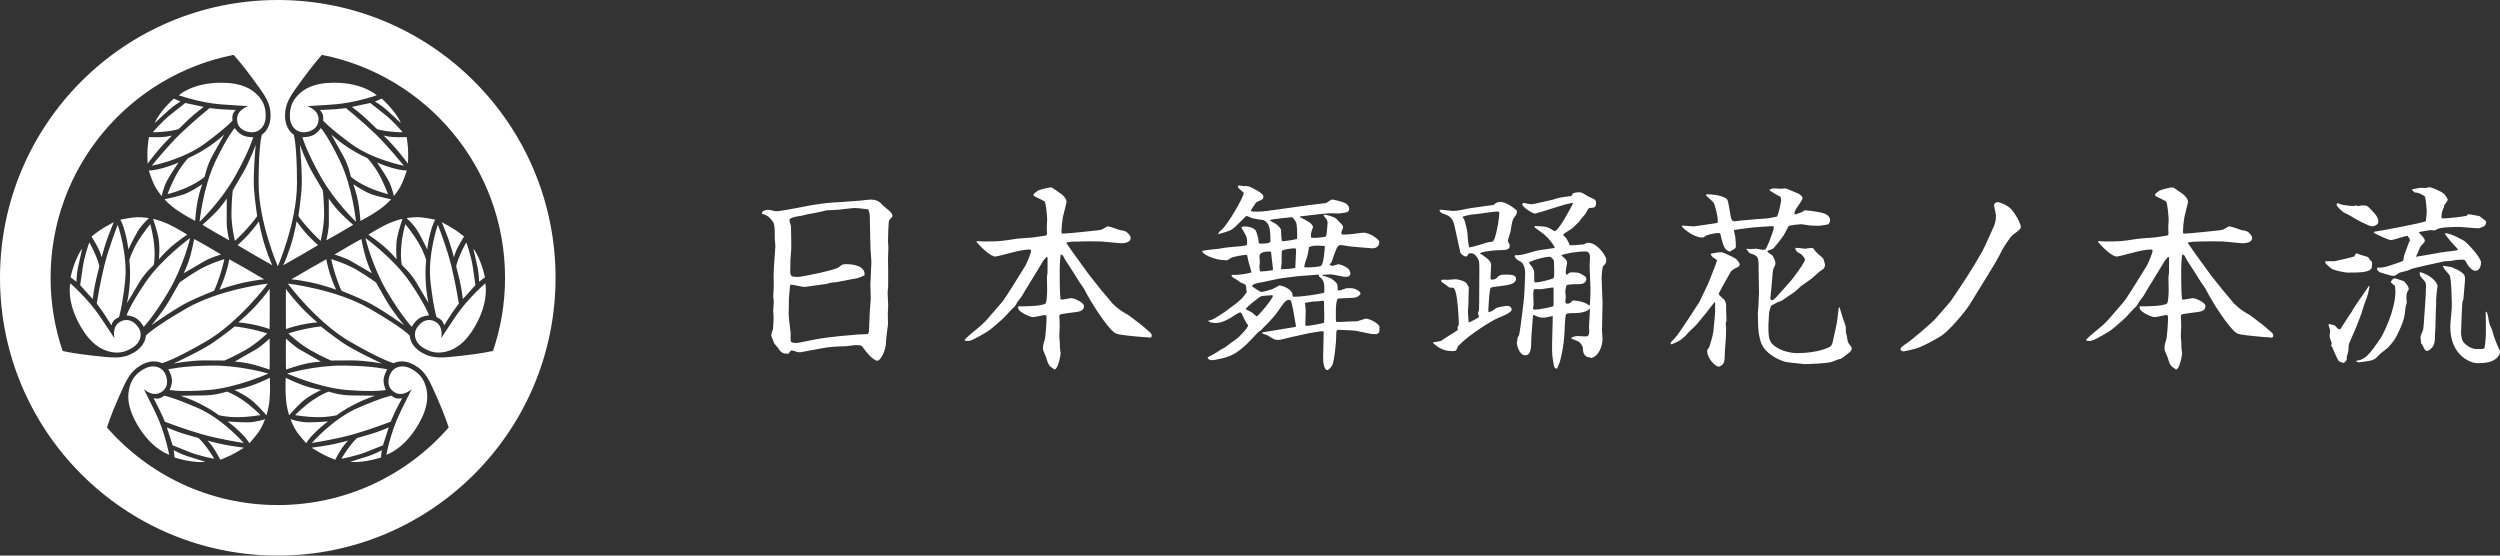 <?xml version="1.0" encoding="utf-8"?>
<!-- Generator: Adobe Illustrator 16.0.0, SVG Export Plug-In . SVG Version: 6.00 Build 0)  -->
<!DOCTYPE svg PUBLIC "-//W3C//DTD SVG 1.1//EN" "http://www.w3.org/Graphics/SVG/1.1/DTD/svg11.dtd">
<svg version="1.1" id="レイヤー_1" xmlns="http://www.w3.org/2000/svg" xmlns:xlink="http://www.w3.org/1999/xlink" x="0px"
	 y="0px" width="300px" height="66.671px" viewBox="0 0 300 66.671" enable-background="new 0 0 300 66.671" xml:space="preserve">
<rect x="0" y="0" width="300" height="66.671" fill="#333333" stroke="none"/>
<path fill="#FFFFFF" d="M33.335,0C14.922,0,0,14.925,0,33.335c0,18.411,14.922,33.336,33.335,33.336
	c18.408,0,33.331-14.925,33.331-33.336C66.666,14.925,51.744,0,33.335,0 M55.398,42.688c-2.281,0.243-3.403,0.423-4.762-0.362
	c-1.491-0.864-1.47-2.059-1.47-2.059s-0.815-0.923-4.856-3.252c-4.04-2.333-9.776-2.985-9.776-2.985s3.434,4.639,7.474,6.973
	c4.038,2.333,5.242,2.577,5.242,2.577s1.028-0.616,2.519,0.248c1.362,0.785,1.767,1.847,2.701,3.941
	c0.929,2.09,1.372,3.532,1.372,3.532c-5,5.705-12.327,9.306-20.504,9.306c-8.18,0-15.506-3.601-20.503-9.306
	c0,0,0.438-1.442,1.371-3.532c0.932-2.095,1.338-3.156,2.698-3.941c1.488-0.864,2.516-0.248,2.516-0.248s1.207-0.244,5.245-2.577
	c4.043-2.334,7.477-6.973,7.477-6.973s-5.736,0.652-9.782,2.985c-4.036,2.334-4.852,3.252-4.852,3.252s0.016,1.194-1.472,2.059
	c-1.36,0.785-2.484,0.605-4.763,0.367c-2.277-0.239-3.758-0.574-3.758-0.574c-0.938-2.756-1.446-5.71-1.446-8.783
	c0-13.247,9.446-24.29,21.971-26.753c0,0,1.023,1.117,2.366,2.968c1.348,1.855,2.062,2.738,2.062,4.309
	c0,1.718-1.044,2.302-1.044,2.302s-0.391,1.167-0.391,5.834s2.305,9.958,2.305,9.958s2.3-5.291,2.3-9.958s-0.388-5.834-0.388-5.834
	s-1.046-0.584-1.046-2.302c0-1.57,0.719-2.453,2.065-4.309c1.345-1.851,2.356-2.968,2.356-2.968
	c12.531,2.463,21.981,13.506,21.981,26.753c0,3.073-0.509,6.022-1.447,8.778C59.157,42.113,57.675,42.449,55.398,42.688
	 M27.175,12.572c1.151,0.074,2.63,0.166,2.63,0.166s-1.36,0.404-1.36,1.552c0,1.153,1,1.585,1.823,1.585
	c0.823,0,1.616-0.685,1.616-1.957c0-0.955-0.223-1.718-0.971-2.498c-0.713-0.74-1.884-1.493-4.354-1.493
	c-3.514,0-5.099,1.511-5.099,1.511s1.015,0.358,2.35,0.657C25.139,12.394,26.021,12.499,27.175,12.572 M30.389,16.463
	c0,0-0.597,0.042-1.197-0.197c-0.598-0.239-1.023-0.9-1.023-0.9s-0.847,0.919-2.326,4.011c-1.479,3.096-1.898,7.239-1.898,7.239
	s2.526-2.38,4.246-5.43C29.909,18.135,30.389,16.463,30.389,16.463 M28.288,13.192c0,0-0.934-0.022-1.698-0.073
	c-0.799-0.051-1.435-0.151-1.435-0.151s-1.9,1.534-3.516,3.087c-1.614,1.557-3.421,3.831-3.421,3.831s3.737-0.717,6.369-2.665
	c2.631-1.942,3.313-2.756,3.313-2.756s-0.054-0.271,0.005-0.615C27.969,13.505,28.288,13.192,28.288,13.192 M19.814,15.788
	c1.078-0.105,1.618-0.299,1.618-0.299s0.55-0.537,1.223-1.181c0.675-0.643,1.78-1.479,1.78-1.479s-1.136-0.258-1.973-0.423
	c-0.075-0.014-0.15-0.027-0.223-0.051c0,0-0.704,0.556-1.736,1.369c-1.03,0.804-2.155,2.136-2.155,2.136
	S18.739,15.894,19.814,15.788 M21.666,12.182c-0.469-0.174-0.802-0.354-0.802-0.354c-0.419,0.372-1.077,1.038-1.624,1.782
	c-0.548,0.749-0.665,1.148-0.665,1.148s0.995-0.937,1.661-1.534C20.898,12.623,21.666,12.182,21.666,12.182 M19.226,17.749
	c0.739-0.84,1.409-1.488,1.409-1.488s-0.572,0.161-1.209,0.188c-0.815,0.042-1.554,0-1.554,0s-0.109,0.62-0.161,1.337
	c-0.047,0.68,0,1.847,0,1.847S18.625,18.434,19.226,17.749 M17.853,20.455c0,0,0.179,0.611,0.539,1.47
	c0.357,0.859,1.017,1.604,1.017,1.604s0.2-1.094,0.72-2.003c0.517-0.905,1.293-2.025,1.293-2.025s-0.666,0.321-1.844,0.661
	C18.4,20.496,17.853,20.455,17.853,20.455 M21.272,20.776c-0.68,1.176-1.167,2.522-1.167,2.522s1.445-0.35,2.749-1.007
	c1.308-0.656,1.715-1.098,1.715-1.098s0.242-1.327,0.967-2.591c0.729-1.263,1.375-2.462,1.375-2.462s-0.778,0.758-2.112,1.626
	c-1.335,0.863-2.192,1.186-2.192,1.186S21.95,19.601,21.272,20.776 M23.705,24.157c0.197-1.057,0.566-2.053,0.566-2.053
	s-1.355,0.955-2.379,1.276c-1.028,0.312-2.154,0.528-2.154,0.528s0.499,0.615,1.526,1.323c1.025,0.707,2.152,1.277,2.152,1.277
	S23.504,25.214,23.705,24.157 M27.204,26.688c0.009-0.887,0.009-2.871,0.009-2.871s-0.517,0.854-1.457,1.796
	c-0.936,0.938-1.464,1.355-1.464,1.355s0.467,0.316,1.563,0.937c1.099,0.62,1.656,0.938,1.656,0.938S27.195,27.579,27.204,26.688
	 M31.073,26.56c0,0-0.588,0.846-1.277,1.594c-0.687,0.749-1.296,1.259-1.296,1.259s1.277,0.754,2.053,1.208
	c0.779,0.446,2.125,1.208,2.125,1.208s-0.311-0.592-0.828-2.149C31.332,28.126,31.073,26.56,31.073,26.56 M29.686,27.387
	c0.815-0.914,1.178-1.456,1.178-1.456s-0.24-1.493-0.379-3.192c-0.141-1.695,0.2-5.379,0.2-5.379s-0.653,1.869-1.517,3.366
	c-0.898,1.558-1.237,2.118-1.237,2.118s-0.139,1.135-0.158,2.71c-0.024,1.571,0.416,3.349,0.416,3.349S28.867,28.301,29.686,27.387
	 M38.225,14.29c0-1.147-1.362-1.552-1.362-1.552s1.479-0.092,2.632-0.166c1.152-0.073,2.034-0.179,3.362-0.478
	c1.333-0.299,2.348-0.657,2.348-0.657s-1.585-1.511-5.097-1.511c-2.469,0-3.64,0.753-4.354,1.493c-0.748,0.78-0.97,1.543-0.97,2.498
	c0,1.272,0.792,1.957,1.616,1.957C37.22,15.875,38.225,15.443,38.225,14.29 M42.725,26.615c0,0-0.419-4.144-1.901-7.239
	c-1.477-3.092-2.324-4.011-2.324-4.011s-0.425,0.661-1.022,0.9c-0.601,0.239-1.198,0.197-1.198,0.197s0.478,1.672,2.197,4.723
	C40.198,24.235,42.725,26.615,42.725,26.615 M45.029,16.055c-1.616-1.553-3.517-3.087-3.517-3.087s-0.635,0.101-1.434,0.151
	c-0.765,0.051-1.699,0.073-1.699,0.073s0.323,0.312,0.384,0.657c0.059,0.345,0.004,0.615,0.004,0.615s0.682,0.813,3.314,2.756
	c2.628,1.948,6.371,2.665,6.371,2.665S46.643,17.611,45.029,16.055 M46.163,13.726c-1.03-0.813-1.733-1.369-1.733-1.369
	c-0.076,0.023-0.149,0.037-0.224,0.051c-0.837,0.165-1.973,0.423-1.973,0.423s1.105,0.836,1.778,1.479
	c0.673,0.644,1.228,1.181,1.228,1.181s0.536,0.193,1.613,0.299s1.465,0.073,1.465,0.073S47.195,14.529,46.163,13.726 M46.433,13.225
	c0.666,0.598,1.658,1.534,1.658,1.534s-0.117-0.399-0.663-1.148c-0.548-0.744-1.202-1.41-1.625-1.782c0,0-0.334,0.18-0.805,0.354
	C44.998,12.182,45.768,12.623,46.433,13.225 M47.242,16.449c-0.637-0.027-1.209-0.188-1.209-0.188s0.671,0.648,1.407,1.488
	c0.606,0.685,1.517,1.884,1.517,1.884s0.049-1.167,0-1.847c-0.052-0.717-0.162-1.337-0.162-1.337S48.059,16.491,47.242,16.449
	 M48.277,21.925c0.359-0.858,0.539-1.47,0.539-1.47s-0.548,0.041-1.726-0.294c-1.173-0.34-1.844-0.661-1.844-0.661
	s0.779,1.12,1.296,2.025c0.519,0.909,0.717,2.003,0.717,2.003S47.92,22.784,48.277,21.925 M44.06,18.953
	c0,0-0.857-0.322-2.192-1.186c-1.335-0.868-2.112-1.626-2.112-1.626s0.646,1.199,1.374,2.462c0.727,1.264,0.969,2.591,0.969,2.591
	s0.406,0.441,1.712,1.098c1.308,0.657,2.749,1.007,2.749,1.007s-0.487-1.347-1.165-2.522S44.06,18.953,44.06,18.953 M46.932,23.909
	c0,0-1.129-0.216-2.154-0.528c-1.025-0.321-2.381-1.276-2.381-1.276s0.37,0.996,0.567,2.053c0.198,1.057,0.29,2.353,0.29,2.353
	s1.125-0.57,2.151-1.277C46.433,24.524,46.932,23.909,46.932,23.909 M40.812,27.905c1.093-0.62,1.564-0.937,1.564-0.937
	s-0.529-0.418-1.465-1.355c-0.936-0.941-1.458-1.796-1.458-1.796s0,1.984,0.012,2.871c0.011,0.891-0.308,2.154-0.308,2.154
	S39.713,28.525,40.812,27.905 M38.171,29.412c0,0-0.609-0.51-1.299-1.259c-0.687-0.748-1.274-1.594-1.274-1.594
	s-0.261,1.566-0.779,3.119c-0.517,1.558-0.828,2.149-0.828,2.149s1.346-0.762,2.126-1.208
	C36.894,30.166,38.171,29.412,38.171,29.412 M35.808,25.931c0,0,0.359,0.542,1.176,1.456c0.815,0.914,1.493,1.516,1.493,1.516
	s0.44-1.777,0.419-3.349c-0.02-1.575-0.158-2.71-0.158-2.71s-0.341-0.561-1.237-2.118c-0.866-1.497-1.515-3.366-1.515-3.366
	s0.339,3.684,0.2,5.379C36.046,24.438,35.808,25.931,35.808,25.931 M18.434,49.055c-0.51-1.034-1.176-2.361-1.176-2.361
	s1.033,0.979,2.029,0.399c0.998-0.574,0.871-1.658,0.459-2.375c-0.41-0.707-1.402-1.052-2.502-0.418
	c-0.83,0.478-1.378,1.052-1.678,2.095c-0.284,0.987-0.353,2.38,0.882,4.516c1.757,3.041,3.857,3.661,3.857,3.661
	s-0.2-1.062-0.604-2.366C19.295,50.905,18.941,50.088,18.434,49.055 M20.357,46.794c0,0,1.211,0.276,4.636,0.01
	c3.418-0.267,7.213-1.976,7.213-1.976s-3.321-0.997-6.823-0.96c-3.502,0.032-5.19,0.455-5.19,0.455s0.338,0.5,0.431,1.135
	C20.716,46.096,20.357,46.794,20.357,46.794 M19.708,47.479c0,0-0.205,0.184-0.534,0.304c-0.33,0.119-0.759-0.005-0.759-0.005
	s0.444,0.822,0.783,1.512c0.355,0.716,0.588,1.318,0.588,1.318s2.276,0.877,4.431,1.497c2.154,0.62,5.026,1.052,5.026,1.052
	s-2.489-2.88-5.487-4.189C20.755,47.662,19.708,47.479,19.708,47.479 M23.829,52.568c0,0-0.743-0.207-1.634-0.469
	c-0.895-0.262-2.174-0.804-2.174-0.804s0.348,1.107,0.624,1.92c0.029,0.073,0.049,0.147,0.071,0.221c0,0,0.835,0.331,2.047,0.817
	c1.216,0.487,2.931,0.795,2.931,0.795s-0.167-0.349-0.799-1.231C24.267,52.94,23.829,52.568,23.829,52.568 M20.847,54.02
	c0.085,0.492,0.094,0.873,0.094,0.873c0.532,0.175,1.44,0.413,2.356,0.51c0.922,0.102,1.324,0.005,1.324,0.005
	s-1.304-0.396-2.156-0.671C21.616,54.461,20.847,54.02,20.847,54.02 M24.897,52.871c0,0,0.424,0.414,0.767,0.951
	c0.444,0.689,0.777,1.346,0.777,1.346s0.59-0.216,1.238-0.528c0.608-0.298,1.596-0.918,1.596-0.918s-1.491-0.193-2.39-0.372
	C25.792,53.129,24.897,52.871,24.897,52.871 M27.308,50.575c0,0,0.614,0.418,1.494,1.263c0.882,0.85,1.121,1.346,1.121,1.346
	s0.438-0.459,1.002-1.198c0.562-0.74,0.88-1.687,0.88-1.687s-1.05,0.377-2.096,0.382C28.665,50.685,27.308,50.575,27.308,50.575
	 M31.259,49.812c0,0-1.025-1.075-2.249-1.879c-1.225-0.804-1.809-0.938-1.809-0.938s-1.268,0.455-2.729,0.455
	c-1.461,0.005-2.817,0.046-2.817,0.046s1.042,0.289,2.46,1.016c1.42,0.721,2.125,1.304,2.125,1.304s0.889,0.248,2.249,0.244
	C29.848,50.061,31.259,49.812,31.259,49.812 M30.2,46.266c-1.016,0.358-2.065,0.533-2.065,0.533s1.51,0.698,2.298,1.429
	c0.79,0.73,1.536,1.599,1.536,1.599s0.285-0.739,0.386-1.984c0.099-1.24,0.029-2.504,0.029-2.504S31.214,45.912,30.2,46.266
	 M30.642,41.971c-0.774,0.433-2.491,1.425-2.491,1.425s1.002,0.022,2.282,0.362c1.279,0.345,1.908,0.593,1.908,0.593
	s0.042-0.569,0.03-1.823c-0.016-1.259-0.016-1.902-0.016-1.902S31.417,41.53,30.642,41.971 M32.35,39.486
	c0,0,0.021-1.484,0.021-2.38c0-0.9-0.009-2.448-0.009-2.448s-0.362,0.565-1.45,1.791c-1.087,1.227-2.315,2.232-2.315,2.232
	s1.03,0.088,2.021,0.309C31.609,39.215,32.35,39.486,32.35,39.486 M26.948,43.262c0,0,1.053-0.445,2.427-1.217
	c1.374-0.768,2.693-2.035,2.693-2.035s-0.855-0.289-2.06-0.542c-1.204-0.248-1.849-0.29-1.849-0.29s-1.176,0.956-2.575,1.925
	c-1.397,0.97-4.76,2.522-4.76,2.522s1.944-0.377,3.676-0.377C26.293,43.248,26.948,43.262,26.948,43.262 M14.398,38.622
	c-1,0.574-0.668,1.957-0.668,1.957s-0.816-1.235-1.458-2.195c-0.642-0.96-1.173-1.672-2.096-2.674
	c-0.926-1.001-1.742-1.709-1.742-1.709s-0.518,2.132,1.239,5.173c1.234,2.136,2.475,2.774,3.469,3.022
	c1.048,0.257,1.822,0.073,2.65-0.409c1.102-0.634,1.301-1.663,0.889-2.379C16.271,38.696,15.393,38.048,14.398,38.622
	 M22.815,28.567c0,0-3.374,2.43-5.315,5.26c-1.943,2.834-2.309,4.019-2.309,4.019s0.785,0.042,1.289,0.437
	c0.507,0.399,0.767,0.942,0.767,0.942s1.21-1.255,2.994-4.268C22.022,31.943,22.815,28.567,22.815,28.567 M11.607,36.432
	c0,0,0.399,0.505,0.846,1.171c0.426,0.639,0.913,1.434,0.913,1.434s0.112-0.437,0.377-0.657c0.271-0.225,0.527-0.312,0.527-0.312
	s0.37-0.997,0.736-4.249c0.368-3.252-0.879-6.849-0.879-6.849s-1.066,2.701-1.604,4.883C11.982,34.024,11.607,36.432,11.607,36.432
	 M9.774,34.387c0.562,0.644,1.353,1.498,1.353,1.498s0.171-1.378,0.391-2.278c0.221-0.905,0.409-1.654,0.409-1.654
	s-0.101-0.564-0.547-1.548c-0.447-0.987-0.668-1.309-0.668-1.309s-0.593,1.64-0.773,2.935c-0.184,1.301-0.318,2.187-0.318,2.187
	C9.673,34.272,9.725,34.327,9.774,34.387 M9.367,32.049c0.186-0.877,0.496-2.205,0.496-2.205s-0.282,0.304-0.656,1.148
	c-0.376,0.846-0.624,1.75-0.738,2.297c0,0,0.326,0.202,0.71,0.52C9.179,33.809,9.181,32.927,9.367,32.049 M12.199,30.873
	c0,0,0.225-0.905,0.581-1.957c0.294-0.868,0.874-2.255,0.874-2.255s-1.035,0.542-1.596,0.923c-0.595,0.399-1.077,0.809-1.077,0.809
	s0.402,0.615,0.778,1.342C12.051,30.304,12.199,30.873,12.199,30.873 M15.397,29.936c0,0,0.579-1.23,1.104-2.131
	c0.526-0.905,1.378-1.626,1.378-1.626s-0.977-0.193-1.901-0.078c-0.92,0.119-1.539,0.267-1.539,0.267s0.309,0.454,0.603,1.645
	C15.341,29.196,15.397,29.936,15.397,29.936 M15.233,36.371c0,0,0.712-1.157,1.443-2.42c0.734-1.264,1.762-2.132,1.762-2.132
	s0.177-0.579,0.092-2.035c-0.083-1.461-0.503-2.885-0.503-2.885s-0.92,1.094-1.6,2.27c-0.68,1.176-0.913,2.067-0.913,2.067
	s0.154,0.904,0.071,2.494C15.501,35.319,15.233,36.371,15.233,36.371 M20.57,29.587c0.815-0.703,1.893-1.429,1.893-1.429
	s-1.055-0.688-2.18-1.227c-1.129-0.532-1.912-0.656-1.912-0.656s0.38,1.079,0.618,2.131c0.238,1.048,0.087,2.701,0.087,2.701
	S19.756,30.29,20.57,29.587 M24.511,31.351c0.765-0.454,2.02-0.809,2.02-0.809s-0.555-0.326-1.639-0.969
	c-1.082-0.639-1.595-0.882-1.595-0.882s-0.097,0.666-0.44,1.947c-0.343,1.277-0.828,2.159-0.828,2.159S23.749,31.801,24.511,31.351
	 M27.517,31.112c0,0-0.133,0.78-0.44,1.75c-0.303,0.969-0.743,1.901-0.743,1.901s1.487-0.556,3.093-0.887
	c1.604-0.326,2.279-0.358,2.279-0.358s-1.341-0.78-2.116-1.23C28.813,31.838,27.517,31.112,27.517,31.112 M26.924,31.099
	c0,0-1.757,0.51-3.111,1.313c-1.355,0.804-2.271,1.493-2.271,1.493s-0.312,0.569-1.21,2.126c-0.866,1.498-2.161,2.995-2.161,2.995
	s3.026-2.136,4.562-2.861c1.538-0.726,2.954-1.268,2.954-1.268s0.285-0.579,0.673-1.746C26.744,31.984,26.924,31.099,26.924,31.099
	 M56.492,35.71c-0.924,1.002-1.458,1.714-2.096,2.674c-0.64,0.96-1.458,2.195-1.458,2.195s0.33-1.383-0.665-1.957
	c-0.998-0.574-1.878,0.074-2.287,0.786c-0.411,0.716-0.211,1.745,0.889,2.379c0.828,0.482,1.6,0.666,2.648,0.409
	c0.995-0.248,2.237-0.887,3.469-3.022c1.759-3.041,1.244-5.173,1.244-5.173S57.417,34.704,56.492,35.71 M50.187,38.282
	c0.505-0.395,1.289-0.437,1.289-0.437s-0.366-1.185-2.307-4.019c-1.939-2.83-5.317-5.26-5.317-5.26s0.794,3.376,2.577,6.39
	c1.784,3.013,2.992,4.268,2.992,4.268S49.684,38.682,50.187,38.282 M51.659,33.817c0.37,3.252,0.736,4.249,0.736,4.249
	s0.261,0.088,0.527,0.312c0.268,0.221,0.379,0.657,0.379,0.657s0.489-0.795,0.914-1.434c0.444-0.666,0.847-1.171,0.847-1.171
	s-0.379-2.407-0.915-4.58c-0.541-2.182-1.606-4.883-1.606-4.883S51.292,30.565,51.659,33.817 M54.74,31.952
	c0,0,0.191,0.749,0.411,1.654c0.222,0.9,0.391,2.278,0.391,2.278s0.79-0.854,1.353-1.498c0.049-0.06,0.103-0.114,0.155-0.17
	c0,0-0.132-0.886-0.314-2.187c-0.184-1.295-0.776-2.935-0.776-2.935s-0.222,0.321-0.671,1.309
	C54.841,31.388,54.74,31.952,54.74,31.952 M57.492,33.809c0.379-0.317,0.705-0.52,0.705-0.52c-0.115-0.547-0.362-1.451-0.733-2.297
	c-0.375-0.845-0.662-1.148-0.662-1.148s0.312,1.328,0.499,2.205C57.484,32.927,57.492,33.809,57.492,33.809 M54.471,30.873
	c0,0,0.149-0.569,0.435-1.139c0.377-0.727,0.781-1.347,0.781-1.347s-0.482-0.404-1.077-0.804c-0.564-0.381-1.596-0.923-1.596-0.923
	s0.581,1.387,0.873,2.255C54.242,29.968,54.471,30.873,54.471,30.873 M50.168,27.805c0.523,0.9,1.1,2.131,1.1,2.131
	s0.059-0.739,0.354-1.924c0.294-1.19,0.605-1.645,0.605-1.645s-0.617-0.147-1.539-0.267c-0.924-0.115-1.9,0.078-1.9,0.078
	S49.639,26.899,50.168,27.805 M49.991,33.951c0.729,1.263,1.441,2.42,1.441,2.42s-0.268-1.052-0.35-2.641
	c-0.08-1.59,0.071-2.494,0.071-2.494s-0.23-0.892-0.913-2.067c-0.68-1.176-1.602-2.27-1.602-2.27s-0.418,1.424-0.501,2.885
	c-0.087,1.456,0.092,2.035,0.092,2.035S49.258,32.688,49.991,33.951 M48.297,26.275c0,0-0.785,0.119-1.912,0.656
	c-1.124,0.538-2.179,1.227-2.179,1.227s1.077,0.726,1.894,1.429c0.815,0.703,1.491,1.521,1.491,1.521s-0.148-1.653,0.089-2.701
	C47.913,27.354,48.297,26.275,48.297,26.275 M44.639,32.798c0,0-0.484-0.882-0.828-2.159c-0.341-1.281-0.442-1.947-0.442-1.947
	s-0.511,0.243-1.593,0.882c-1.084,0.643-1.639,0.969-1.639,0.969s1.256,0.354,2.02,0.809C42.919,31.801,44.639,32.798,44.639,32.798
	 M39.152,31.112c0,0-1.294,0.726-2.069,1.176c-0.779,0.445-2.118,1.23-2.118,1.23s0.67,0.032,2.279,0.358
	c1.607,0.331,3.09,0.887,3.09,0.887s-0.439-0.933-0.743-1.901C39.289,31.893,39.152,31.112,39.152,31.112 M45.124,33.905
	c0,0-0.913-0.689-2.268-1.493c-1.352-0.804-3.109-1.313-3.109-1.313s0.179,0.886,0.562,2.053c0.388,1.167,0.675,1.746,0.675,1.746
	s1.414,0.542,2.952,1.268c1.539,0.726,4.566,2.861,4.566,2.861s-1.301-1.497-2.165-2.995C45.438,34.475,45.124,33.905,45.124,33.905
	 M47.383,47.093c0.995,0.579,2.022-0.399,2.022-0.399s-0.658,1.327-1.171,2.361c-0.51,1.033-0.86,1.851-1.268,3.15
	c-0.409,1.305-0.604,2.366-0.604,2.366s2.103-0.62,3.86-3.666c1.232-2.131,1.161-3.523,0.88-4.511
	c-0.299-1.043-0.85-1.617-1.678-2.095c-1.101-0.634-2.093-0.289-2.505,0.418C46.508,45.435,46.383,46.519,47.383,47.093
	 M46.475,44.323c0,0-1.69-0.423-5.191-0.455c-3.501-0.037-6.822,0.96-6.822,0.96s3.796,1.709,7.215,1.976
	c3.422,0.267,4.631-0.01,4.631-0.01s-0.355-0.698-0.264-1.336C46.136,44.823,46.475,44.323,46.475,44.323 M37.426,53.156
	c0,0,2.871-0.432,5.025-1.052s4.432-1.502,4.432-1.502s0.232-0.598,0.585-1.313c0.343-0.689,0.788-1.512,0.788-1.512
	s-0.436,0.119-0.763,0s-0.534-0.299-0.534-0.299s-1.043,0.184-4.047,1.488C39.916,50.276,37.426,53.156,37.426,53.156
	 M44.474,52.096c-0.894,0.266-1.634,0.473-1.634,0.473s-0.44,0.372-1.066,1.249c-0.63,0.883-0.799,1.231-0.799,1.231
	s1.712-0.308,2.929-0.795c1.216-0.486,2.051-0.817,2.051-0.817c0.019-0.073,0.042-0.151,0.068-0.221
	c0.275-0.812,0.626-1.92,0.626-1.92S45.368,51.838,44.474,52.096 M42.044,55.407c0,0,0.404,0.097,1.324-0.005
	c0.92-0.097,1.822-0.335,2.359-0.51c0,0,0.007-0.381,0.094-0.873c0,0-0.767,0.441-1.618,0.717S42.044,55.407,42.044,55.407
	 M41.771,52.871c0,0-0.896,0.258-1.989,0.479c-0.899,0.179-2.39,0.372-2.39,0.372s0.987,0.62,1.596,0.918
	c0.647,0.312,1.24,0.528,1.24,0.528s0.332-0.656,0.776-1.346C41.351,53.285,41.771,52.871,41.771,52.871 M37.868,51.838
	c0.882-0.845,1.493-1.268,1.493-1.268s-1.36,0.114-2.404,0.11c-1.042-0.005-2.093-0.382-2.093-0.382s0.318,0.946,0.882,1.687
	c0.563,0.739,1.002,1.198,1.002,1.198S36.986,52.688,37.868,51.838 M39.464,46.996c0,0-0.581,0.134-1.807,0.938
	c-1.221,0.804-2.246,1.879-2.246,1.879s1.411,0.248,2.766,0.248c1.36,0,2.251-0.244,2.251-0.244s0.703-0.583,2.124-1.304
	c1.416-0.727,2.462-1.016,2.462-1.016s-1.358-0.041-2.819-0.046C40.734,47.451,39.464,46.996,39.464,46.996 M36.232,48.228
	c0.79-0.73,2.298-1.429,2.298-1.429s-1.046-0.175-2.062-0.533c-1.017-0.354-2.183-0.928-2.183-0.928s-0.07,1.264,0.028,2.504
	c0.101,1.245,0.388,1.984,0.388,1.984S35.445,48.958,36.232,48.228 M38.517,43.396c0,0-1.717-0.992-2.491-1.425
	c-0.776-0.44-1.712-1.346-1.712-1.346s0,0.644-0.014,1.902c-0.015,1.254,0.03,1.823,0.03,1.823s0.626-0.248,1.903-0.593
	C37.517,43.418,38.517,43.396,38.517,43.396 M34.3,37.106c0,0.896,0.016,2.38,0.016,2.38s0.745-0.271,1.739-0.496
	c0.99-0.221,2.018-0.309,2.018-0.309s-1.225-1.006-2.312-2.232c-1.092-1.226-1.454-1.791-1.454-1.791S34.3,36.206,34.3,37.106
	 M34.601,40.01c0,0,1.32,1.268,2.693,2.035c1.373,0.771,2.426,1.217,2.426,1.217s0.657-0.014,2.448-0.014
	c1.732,0,3.676,0.372,3.676,0.372s-3.36-1.548-4.76-2.518c-1.396-0.969-2.572-1.925-2.572-1.925s-0.646,0.042-1.851,0.29
	C35.458,39.721,34.601,40.01,34.601,40.01"/>
<path fill="#FFFFFF" d="M106.583,34.309c0,0.143-0.068,0.708-0.068,0.827c0,0.234,0.068,1.268,0.068,1.479
	c0,0.165-0.047,0.914-0.047,1.057c0,0.211,0.026,1.084,0.026,1.244c-0.047,0.331-0.235,1.741-0.235,2.021
	c0,1.342-0.776,2.352-1.012,2.352c-0.564,0-1.506-1.222-1.623-1.41c-0.282-0.422-0.305-0.468-1.059-0.468
	c-0.185,0-0.985,0.138-1.174,0.138c-0.987,0.027-1.74,0.027-3.057,0.284c-0.209,0.046-2.35,0.446-2.397,0.446
	c-0.211,0-0.447-0.074-0.564-0.115c-0.118-0.027-0.376-0.119-0.4-0.119c-0.188,0-0.329,0.257-0.376,0.376
	c-0.071,0.023-0.165,0.023-0.235,0.023c-0.608,0-0.823-0.308-1.056-0.68c-0.073-0.097-0.4-0.474-0.47-0.565
	c-0.306-0.776-0.353-0.845-0.353-1.033c0-0.119,0.211-0.588,0.211-0.685c0.023-0.188,0.07-1.079,0.07-1.388
	c0-0.138-0.047-0.656-0.047-0.776c0-0.16,0.071-0.987,0.071-1.147c0-0.051-0.071-0.543-0.071-0.611c0-0.188,0.071-1.038,0.071-1.199
	c0-0.022-0.024-1.038-0.024-1.222c0-0.097,0.024-0.519,0.024-0.588c0-0.45,0.023-0.707,0.047-0.941l0.141-2.067
	c0-0.097-0.071-0.85-0.071-0.941c0-1.199,0-1.364-0.141-1.879c-0.447-0.611-0.635-0.85-1.41-1.084
	c-0.024-0.377,0.611-0.469,0.799-0.469c0.141,0,0.776,0.184,0.917,0.184c0.562,0,3.548-0.606,4.228-0.726
	c1.764-0.28,1.976-0.304,3.857-0.399c0.306-0.023,1.644-0.143,1.926-0.143c0.211-0.023,1.129-0.138,1.317-0.138
	c0.517,0,1.011,0.138,1.364,0.588c0.162,0.188,1.035,0.845,1.149,1.033c0.047,0.092,0.119,0.234,0.119,0.326
	c0,0.097-0.047,0.143-0.401,0.542c-0.092,0.12-0.138,2.307-0.138,2.467c0,0.143,0.046,0.662,0.046,0.776
	c0,0.262-0.046,1.296-0.046,1.529c0,0.188,0.021,1.034,0.021,1.223V34.309z M104.374,25.99c0-0.234-0.071-0.657-0.188-0.868
	c-0.938-0.119-1.338-0.165-1.69-0.165c-0.188,0-1.577,0.188-1.905,0.211c-0.188,0.023-1.176,0.046-1.364,0.069
	c-0.283,0.073-1.573,0.354-1.858,0.399c-0.162-0.023-0.962,0.211-1.104,0.234c-1.104,0.188-1.223,0.211-1.528,0.45
	c0,0.184,0,0.234,0.141,0.68c0.047,0.143,0.047,0.423,0.047,0.542c0,0.377,0.047,2.021,0.023,2.347
	c-0.093,1.085-0.117,1.411-0.117,2.563c0,0.776,0.141,0.776,0.987,0.776c0.377,0,4.49-0.822,4.867-1.176
	c0.328-0.28,0.399-0.354,0.894-0.354c0.844,0,2.302,0.238,2.161,1.341c-0.682,0.308-0.752,0.354-1.432,0.446
	c-0.307,0.05-1.67,0.33-1.952,0.376c-0.211,0-0.871,0.074-1.012,0.166c-0.07,0.022-0.142,0.046-0.188,0.046l-2.561,0.354
	c-0.282,0.046-1.481-0.308-1.717-0.258c-0.094,0.138-0.094,0.166-0.094,0.304c0,0.234-0.117,1.199-0.117,1.387
	c0,0.309-0.024,1.622-0.024,1.906c0,0.35,0.235,2.113,0.235,2.183c0,0.143-0.023,0.776,0,0.896c0.024,0.234,0.211,0.308,0.588,0.308
	c0.142,0,0.283,0,0.377-0.027l2.02-0.399c0.705-0.138,2.188-0.326,2.963-0.4l2.162-0.188c0.14-0.023,0.917-0.023,1.082-0.046
	c0.141-0.046,0.187-0.166,0.211-0.446l0.094-2.209c0-0.258,0.117-1.41,0.117-1.645c0-0.262-0.047-1.388-0.047-1.622
	c0-0.422,0.118-2.306,0.118-2.705c0-0.28-0.024-0.399-0.094-1.456c0-0.046-0.047-1.553-0.047-1.69L104.374,25.99z"/>
<path fill="#FFFFFF" d="M115.766,40.754c0.494-0.542,1.432-1.227,1.973-1.718c0.588-0.542,0.729-0.708,1.929-2.118
	c0.094-0.114,0.517-0.61,0.611-0.702c0.33-0.377,2.444-3.809,2.749-4.305c0.26-0.418,0.707-1.667,0.707-1.782
	c0-0.119-0.071-0.188-0.188-0.188c-0.353,0-0.776,0.069-1.153,0.138c-0.467,0.074-2.725,0.708-2.938,0.708
	c-0.635,0-1.785-1.199-2.185-1.645c-0.094-0.073-0.094-0.12-0.047-0.212c0.115,0,0.656,0.046,0.774,0.046
	c1.857,0,2.069-0.022,3.88-0.308c0.374-0.068,2.02-0.138,2.373-0.211c0.188-0.046,1.2-0.165,1.294-0.211
	c0.094-0.069,0.094-0.188,0.094-0.258c0-0.068-0.027-0.657-0.027-0.776c0-0.143,0.05-0.776,0.05-0.891
	c0-0.097-0.117-2.026-0.332-2.164c-0.186-0.119-0.914-0.473-1.08-0.542c-0.094-0.046-0.235-0.119-0.235-0.234
	c0-0.119,0.471-0.469,0.518-0.496c0.258-0.138,1.317-0.399,1.573-0.399c0.144,0,0.258,0.097,1.223,0.776
	c0.211,0.165,0.658,0.542,0.658,1.011c0,0.073-0.399,1.529-0.447,1.81c-0.141,0.919-0.141,1.107-0.164,1.81l0.07,0.143
	c0.683-0.022,0.848-0.046,2.305-0.188c2.138-0.211,2.374-0.234,2.562-0.354c0.47-0.303,0.541-0.326,0.682-0.326
	c0.117,0,1.149,0.354,1.408,0.445c0.541,0.069,0.753,0.12,1.083,0.52c0.117,0.138,0.187,0.234,0.187,0.423
	c0,0.656-1.055,0.634-1.196,0.634l-2.282-0.212l-1.504-0.022l-2.116,0.046c-0.07,0.022-0.164,0.046-0.234,0.046
	c-0.212,0-0.307,0-0.377,0.119c0.047,0.092,1.526,2.187,1.667,2.348c0.238,0.308,1.176,1.649,1.412,1.906
	c0.211,0.234,1.128,1.456,1.34,1.667c0.188,0.188,0.917,1.107,1.082,1.296c0.753,0.749,1.173,0.987,1.95,1.433
	c0.188,0.115,0.988,0.754,1.082,0.822c0.305,0.188,1.082,0.868,1.341,1.103c0.14,0.12,0.373,0.262,0.373,0.542
	c0,0.143-0.094,0.234-0.233,0.234c-0.07,0-0.375-0.046-0.375-0.046c-0.26,0-0.447-0.022-1.436-0.114
	c-1.67-0.166-2.117-0.216-2.443-0.45c-0.895-0.657-2.8-3.574-3.646-5.265c-0.373-0.519-0.868-1.268-1.103-1.69
	c-0.118-0.211-1.035-1.575-1.129-1.741c-0.282-0.564-0.307-0.61-0.541-0.68c-0.094,0.161-0.142,1.553-0.142,1.76
	c0,0.776,0,2.963,0.094,3.597l0.094,0.073c0.211,0,1.082-0.188,1.269-0.188c0.118,0,1.456,0.446,1.456,0.96
	c0,0.565-0.541,0.639-0.915,0.708c-0.259,0.022-1.458,0.188-1.693,0.234c-0.141,0-0.211,0.046-0.353,0.165
	c0.023,0.28,0.047,0.868,0.047,1.318c0,0.184-0.047,1.103-0.047,1.171c0.023,0.239,0.07,0.827,0.07,0.942
	c0,0.119,0,0.564,0.024,0.68c0.023,0.097,0.07,0.331,0.07,0.399c0,0.331-0.33,1.976-0.729,1.976c-0.07,0-0.142-0.069-0.209-0.138
	c-0.353-0.212-0.541-0.309-0.826-1.364c-0.047-0.143-0.351-0.754-0.351-0.896c0-0.537,0.023-0.634,0.162-1.01
	c0.167-0.4,0.262-2.463,0.262-2.798c0-0.115-0.026-0.326-0.235-0.326c-0.071,0-1.129,0.257-1.341,0.257
	c-0.399,0-1.058-0.33-1.387-0.564c-0.376-0.258-0.424-0.326-0.47-0.68l0.072-0.046c0.68,0,2.702,0,3.22-0.331
	c0.188-0.097,0.211-1.41,0.211-1.599c0-0.165-0.023-1.456-0.023-1.599s0.07-0.399,0.07-0.519v-1.833l-0.117-0.046
	c-0.073,0.073-0.376,0.399-0.424,0.496c-0.235,0.445-2.164,3.523-2.54,4.203c-0.094,0.119-0.258,0.33-0.517,0.685
	c-0.071,0.142-0.26,0.473-0.328,0.542c-0.447,0.372-1.035,1.125-1.481,1.524c-1.435,1.272-1.6,1.41-2.493,1.906
	c-1.198,0.657-1.314,0.727-1.761,0.727c-0.094,0-0.142-0.023-0.283-0.069V40.754z"/>
<path fill="#FFFFFF" d="M148.643,22.251c0.094,0.023,0.494,0.073,0.588,0.073c0.562,0,0.588,0,1.056,0.234
	c0.33,0.166,1.317,0.657,1.317,1.011c0,0.326-0.07,0.354-0.705,0.634c-0.047,0.023-0.165,0.069-0.211,0.143
	c-0.071,0.165-0.539,0.771-0.586,0.914l0.021,0.073c0.211,0.046,0.259,0.069,0.588,0.069c0.635,0,1.012-0.046,1.34-0.092
	l5.125-0.708c0.471-0.073,1.458-0.165,1.926-0.233c0.094-0.023,0.424-0.285,0.494-0.309c0.071-0.046,0.188-0.119,0.33-0.119
	c0.047,0,1.293,0.285,1.529,0.45c0.188,0.119,0.446,0.331,0.446,0.657c0,0.119-0.047,0.308-0.234,0.399
	c-0.071,0.046-0.895,0.165-0.918,0.165c-0.024,0-1.012-0.022-1.035-0.022c-0.446,0-0.938,0.068-1.432,0.114l-2.046,0.239L156,25.967
	v0.093c1.106,0.564,1.388,0.707,1.576,1.176c-0.258,0.685-0.282,0.753-0.258,1.268c0.235,0.027,0.33,0.051,0.444,0.051
	c0.167,0,1.223-0.097,1.34-0.166c0.118-0.119,0.212-1.645,0.212-1.694c0-0.023-0.024-0.304-0.233-0.515
	c-0.191-0.212-0.215-0.234-0.261-0.377c0.046-0.022,0.093-0.046,0.14-0.046c0.121,0,1.129,0.234,1.388,0.491
	c0.729,0.73,0.823,0.822,0.823,1.011c0,0.119-0.212,0.565-0.212,0.662c0,0.114,0.071,0.184,0.119,0.229c0.305,0,0.682,0,1.196-0.069
	c0.306-0.046,0.92-0.114,1.293-0.16c0.942,0,1.953,0.891,1.953,1.079c0,0.515-0.353,0.799-0.799,0.799
	c-0.071,0-2.679-0.211-2.773-0.233c-0.164-0.023-0.917-0.166-1.082-0.166c-0.188,0-0.328,0.166-0.422,0.304
	c-0.094,0.165-0.447,1.106-0.682,1.81l-0.188,0.165v0.143c0.211,0.046,0.283,0.069,0.353,0.069c0.117,0,0.612-0.188,0.659-0.188
	c0.117,0,1.458,0.308,1.458,1.106c0,0.377-0.4,0.423-0.517,0.423c-0.307,0-1.552-0.308-1.811-0.308
	c-0.071,0-0.893,0.051-1.032,0.051l-0.047,0.068c0.162,0.069,0.914,0.258,1.055,0.354c0.823,0.515,0.823,0.822,0.823,1.057
	c0,0.069,0,0.354,0.047,0.4c0.282,0,0.353-0.023,0.964-0.258c0.07,0,0.4-0.022,0.541-0.022c0.562,0,1.197,0.399,1.197,0.656
	c0,0.188-0.515,0.492-0.682,0.492l-1.973,0.096c-0.258,0.023-0.305,1.103-0.305,1.291v1.107c0,0.046,0,0.326,0.047,0.399
	c0.211,0.022,0.235,0.022,0.353,0.022c0.258,0,1.317-0.068,1.553-0.068c0.562,0,0.635,0,0.773-0.073c0.073,0,0.776-0.258,0.87-0.258
	c0.33,0,1.317,0.377,1.647,0.941c0,0.115-0.024,0.589-0.047,0.681c-0.047,0.096-0.26,0.234-0.33,0.234c-0.142,0-0.564,0-0.635-0.023
	l-1.832-0.377c-0.285-0.046-1.788-0.114-2.023-0.114c-0.211,0-0.329,0.041-0.329,0.376c0,1.503-0.259,3.221-0.424,3.735
	c-0.141,0.399-0.564,0.73-0.635,0.73c-0.115,0-0.515-0.143-0.515-1.53c0-0.491,0.068-2.655,0.068-3.101
	c-0.068-0.022-0.115-0.022-0.209-0.051c-0.215,0.028-1.317,0.188-1.623,0.262l-2.044,0.446c-0.261,0.046-1.319,0.349-1.528,0.349
	c-0.447,0-0.541-0.041-1.341-0.561c-0.117-0.046-0.564-0.188-0.682-0.257l0.094-0.097c0,0,3.879-0.634,3.972-0.656l0.024-0.143
	c-0.164-0.938-0.376-2.256-0.539-2.82c-0.049-0.166-0.096-0.28-0.305-0.28c-0.379,0-0.662,0.422-1.248,1.29
	c-0.33,0.474-0.94,1.177-1.199,1.434c-0.307,0.308-0.871,0.873-0.917,0.941c-0.023,0.046-0.258,0.143-0.306,0.188
	c-1.032,1.13-1.714,1.879-2.749,2.54c-0.988,0.634-2.655,0.846-2.796,0.846c-0.401,0-0.495-0.188-0.541-0.331
	c0.752-0.377,0.894-0.469,1.596-0.941c0.071-0.046,0.447-0.212,0.518-0.28c0.47-0.354,0.963-0.73,1.435-1.057
	c0.141-0.097,1.317-1.245,1.317-1.58c-0.305-0.396-0.332-0.491-0.731-1.313c-0.021-0.046-0.092-0.234-0.209-0.234
	c-0.26,0-1.129,0.685-1.341,0.753c-0.447,0.258-1.011,0.52-1.576,0.52c-0.162,0-0.868-0.027-0.94-0.285
	c0.473-0.022,1.035-0.399,2.117-1.125c0.071-0.051,1.2-0.919,1.317-0.988c0.094-0.096,0.588-0.496,0.658-0.588
	c0.094-0.119,0.468-0.61,0.542-0.707c0-0.069-0.047-0.211-0.047-0.28c0-0.611-0.073-0.661-0.612-0.85
	c-0.094-0.023-0.4-0.28-0.471-0.326c-0.588-0.331-0.658-0.377-0.705-0.565l0.071-0.068c0.752,0.068,1.976-0.166,2.326-0.285
	c-0.021-0.115-0.094-0.399-0.115-0.469c-0.215-0.707-0.235-0.776-0.401-1.575l-0.093-0.069c-0.376,0-1.529,0.234-1.694,0.304
	c-0.117,0.022-0.541,0.354-0.635,0.354c-1.623,0-2.96-0.776-2.985-1.103c0.306-0.143,1.741-0.239,2.02-0.285
	c0.871-0.165,1.035-0.165,2.611-0.303c0.494-0.051,0.541-0.073,0.75-0.165c0.047-0.234,0.025-0.73-0.047-0.919
	c-0.047-0.211-0.541-1.011-0.633-1.176c0.164-0.115,0.235-0.115,0.376-0.115c0.447,0,1.082,0.115,1.362,0.491
	c0.07,0.097,0.328,0.988,0.328,1.062c0,0.35,0,0.372,0.142,0.515c1.294,0,1.294-0.165,1.294-0.399c0-1.576-0.188-2.067-0.8-2.421
	c-0.141-0.023-1.27-0.188-1.435-0.258c-0.444-0.188-0.491-0.211-0.656-0.262c-0.212,0.188-1.129,1.13-1.341,1.318
	c-0.494,0.445-0.658,0.491-2.046,0.892c0.074-0.258,0.121-0.28,0.495-0.611c0.634-0.561,2.563-3.78,2.586-4.368
	c-0.141-0.12-0.213-0.188-0.281-0.239c-0.33-0.28-0.354-0.28-0.448-0.537L148.643,22.251z M152.615,35.416
	c-0.188,0.046-1.153,0.069-1.317,0.143c-0.188,0.092-1.811,1.337-1.811,1.548c0.121,0.073,0.729,0.354,0.826,0.45
	c0.397,0.35,0.444,0.396,0.515,0.396c0.141,0,1.882-2.045,1.929-2.467L152.615,35.416z M155.153,35.6
	c0.776,0.074,3.36-0.326,3.76-0.491c0.071-1.388-0.164-1.571-0.631-1.947l-0.026-0.212l-2.467,0.188l-1.903,0.234
	c-0.4,0.046-2.164,0.445-2.516,0.515c-0.448,0.073-0.962,0.143-1.153,0.45c0.191,0.16,1.012,0.702,1.153,0.702
	c0.211,0,1.222-0.303,1.293-0.33c0.117-0.046,0.541-0.304,0.823-0.446c0.375-0.046,1.738,0.474,1.621,1.269L155.153,35.6z
	 M151.204,32.572c0.399,0.023,1.293-0.119,1.528-0.142c0-0.046,0.024-0.166,0.024-0.188c0-0.092-0.235-1.902-0.235-2.044
	c-0.117-0.023-1.388-0.097-1.388,0.542c0,0.046,0.047,0.61,0.047,0.726c0,0.114-0.071,0.564-0.047,0.661L151.204,32.572z
	 M152.732,26.67c0.494,0.188,0.989,0.73,0.989,0.941c0.021,0.446,0.046,1.223,0.117,1.291c0.023,0.051,0.094,0.051,0.141,0.051
	c0.094,0,1.455-0.188,1.667-0.285c0.047-0.445,0-1.599-0.094-1.947c-0.188-0.354-0.236-0.399-0.494-0.661
	c-0.397,0.022-2.232,0.233-2.562,0.308c-0.07,0.022-0.093,0.046-0.093,0.092L152.732,26.67z M153.861,32.311
	c0.212,0,1.292-0.068,1.573-0.16c0-0.188,0.119-2.237,0.094-2.307c-0.14-0.022-0.211-0.046-0.305-0.046
	c-0.047,0-1.291,0.115-1.385,0.304c-0.047,0.119-0.047,1.272-0.047,1.461c0,0.114-0.07,0.588-0.07,0.68
	C153.792,32.311,153.814,32.311,153.861,32.311 M158.938,29.514c-0.729-0.046-1.409-0.092-1.856,0.143
	c0,0.096-0.164,0.987-0.211,1.106c-0.071,0.188-0.376,1.034-0.353,1.313c0.541,0.051,1.902-0.046,2.022-0.188
	c0.326-0.377,0.42-1.948,0.444-2.302L158.938,29.514z M156.682,37.414c0,0.258-0.047,1.41-0.047,1.645
	c0.094,0.023,0.188,0.046,0.235,0.046c0.188,0,1.832-0.28,2.02-0.376c0.047-0.28,0-1.645,0-1.953c0-0.491,0-0.656-0.115-0.702
	c-0.588,0.097-0.662,0.097-1.27,0.114c-0.141,0-0.776,0.143-0.917,0.17C156.682,36.826,156.682,37.295,156.682,37.414"/>
<path fill="#FFFFFF" d="M171.975,41.08c0.141-0.023,0.846-0.115,0.964-0.188c0.306-0.234,1.834-1.153,2-1.291l-0.047-0.308
	c0.142-0.234,0.162-0.303,0.162-0.537c0-0.73-0.162-2.963-0.35-3.597c-0.165-0.565-0.188-0.639-0.518-0.639
	c-0.117,0-0.141,0-0.281-0.023c-0.283-0.234-0.565-0.445-0.871-0.634c-0.047-0.046-0.094-0.114-0.094-0.165
	c0-0.138,0.188-0.138,0.258-0.138c0.024,0,0.447,0.022,0.518,0.022c0.047,0,0.917-0.073,0.94-0.073c0.235,0,1.176,0.188,1.364,0.542
	c0.209,0.354,0.233,0.399,0.233,0.445l-0.047,2.049l-0.047,0.634c-0.024,0.234,0.07,1.245,0.07,1.456l0.071,0.046
	c0.211-0.068,1.035-0.514,1.082-0.564c0.07-0.046,0.094-0.069,0.094-0.211c-0.047-0.069-0.118-0.212-0.118-0.28
	c0-0.069,0.095-0.354,0.118-0.4l0.023-0.868l0.022-3.692c0-1.199,0-1.337-0.187-1.645c-0.166-0.28-0.424-0.635-0.8-0.635
	c-0.047,0-0.115,0-0.306,0.046c-0.07,0.166-0.162,0.35-0.33,0.35c-0.232,0-0.633-0.372-0.656-0.469l-0.729-3.335
	c-0.211-0.941-0.823-1.152-1.035-1.222c-0.635-0.211-0.659-0.308-0.752-0.519c0.07-0.069,0.07-0.069,0.211-0.069
	c0.211,0,1.176,0.143,1.387,0.143c0.024,0,0.588,0,1.294-0.166c0.094-0.022,0.608-0.142,0.705-0.142l1.926-0.28l0.965-0.12
	c0.188-0.165,0.376-0.376,0.844-0.376c0.754,0,1.952,0.987,1.977,1.084v0.068c0,0.304-0.165,0.515-0.377,0.776
	c-0.164,0.212-0.258,0.703-0.399,1.645c-0.047,0.188-0.307,0.965-0.327,1.13c0.114,0.212,0.233,0.4,0.233,0.584
	c0,0.238-0.119,0.496-0.918,0.496c-0.703,0-1.997,0.092-2.632,0.354v0.068c0.471,0.28,1.317,0.822,1.317,1.318
	c0,0.258-0.07,1.337-0.07,1.571c0,0.216,0.07,0.239,0.164,0.239c0.235,0,0.518-0.12,0.538-0.166c0.309-0.33,0.4-0.445,1.153-0.445
	c0.776,0,1.199,0.092,1.199,0.491c0,0.681-0.918,0.776-2.278,0.942c-0.612,0.068-0.706,0.114-0.776,0.188
	c-0.095,0.114-0.212,1.524-0.212,1.713c0,0.165-0.071,0.987-0.047,1.153c0.353-0.023,0.399-0.069,0.94-0.469
	c0.095-0.073,1.035-0.262,1.291-0.262c0.353,0,0.565,0.188,0.565,0.45c0,0.349-1.057,0.771-1.645,1.011
	c-0.705,0.28-3.504,2.021-4.678,3.266c-0.047,0.046-0.118,0.115-0.141,0.143c-0.024,0.068-0.141,0.399-0.188,0.445
	c-0.047,0.092-0.283,0.115-0.424,0.115c-1.223,0-1.764-0.469-2.352-0.96V41.08z M175.527,26.013v0.069
	c0.021,0.051,0.141,0.188,0.162,0.239c0.07,0.114,0.423,1.359,0.423,1.901c0,0.354,0.094,1.153,0.188,1.456
	c0.375,0.023,2.187-0.61,2.28-0.61c0.589-0.047,0.659-0.069,0.824-0.611c0.47-1.576,0.514-2.963,0.514-2.986
	c-0.067-0.046-0.161-0.092-0.231-0.092c-0.424,0-2.282,0.304-2.682,0.331c-0.565,0.023-1.059,0.161-1.432,0.28L175.527,26.013z
	 M181.824,30.62c0.848,0.092,2.141-0.491,2.985-0.61c0.141-0.023,1.764-0.258,1.788-0.258c-0.283-0.588-0.754-1.152-1.271-1.599
	c-0.188-0.165-1.032-0.753-1.2-0.896l0.073-0.138c0.188,0.023,0.962,0.046,1.127,0.069c0.47,0.092,0.611,0.188,1.151,0.514
	l0.095,0.028c0.471,0,2.094-3.105,2.188-3.316c-0.026-0.023-0.094-0.069-0.12-0.069c-0.048,0-0.773,0.188-0.892,0.211
	c-0.142,0.023-0.776,0.258-0.918,0.28l-1.95,0.611c-0.071,0-0.659,0.188-0.681,0.188c-0.259,0-1.528-0.776-1.528-1.126
	c0-0.05,0.093-0.119,0.141-0.165c0.141,0.023,0.8,0.165,0.915,0.165c0.19,0,0.306-0.027,0.706-0.119l1.881-0.423
	c0.023-0.022,0.753-0.234,0.894-0.257c0.212-0.051,1.174-0.165,1.317-0.188c0.115-0.027,0.188-0.262,0.209-0.308
	c0.188-0.069,0.379-0.143,0.729-0.143c0.329,0,0.399,0.051,0.987,0.423c0.142,0.097,0.848,0.377,0.965,0.496
	c0.094,0.119,0.117,0.28,0.117,0.399c0,0.234-0.095,0.445-0.212,0.491c-0.094,0.051-0.563,0.074-0.657,0.097
	c-0.095,0.092-0.377,0.634-0.447,0.73c-0.165,0.184-0.635,0.726-0.729,0.914c-0.141,0.119-0.727,0.68-0.847,0.8
	c-0.115,0.096-0.728,0.445-0.847,0.542c-0.092,0.068-0.209,0.188-0.233,0.233c0.447,0.423,0.494,0.492,0.774,1.153
	c0.026,0.069,0.094,0.092,0.144,0.092c0.094,0,1.526-0.092,1.573-0.114c0.353-0.188,0.377-0.188,0.564-0.188
	c0.894,0,1.858,1.148,2.138,1.925c0,0.519-0.047,0.542-0.373,0.872c-0.118,0.138-0.188,1.291-0.188,1.314
	c0,0.496,0.114,2.654,0.114,3.077c0,0.45-0.044,1.695-0.044,2.141c0,0.588,0,0.657-0.023,0.965
	c-0.024,0.188,0.067,1.033,0.067,1.222c0,0.919-0.491,2.118-1.361,2.306c-0.212-0.096-0.281-0.119-0.494-0.119
	c-0.446-0.308-0.47-0.496-0.517-1.13c-0.024-0.234-0.33-0.611-0.471-0.703c-0.117-0.073-0.729-0.308-0.845-0.354l-0.073-0.119
	l0.026-0.023c0.209-0.092,0.422-0.188,0.797-0.188c0.188,0,0.965,0.074,1.106,0.028c0.235-0.074,0.235-0.496,0.235-0.588
	c0-0.097-0.024-0.52-0.024-0.611l0.118-2.117c-0.518,0.542-1.645,0.542-2.279,0.542c-0.19,0-0.541,0.022-0.612,0.165
	c-0.072,0.161-0.14,1.268-0.14,1.383c0,0.965-0.142,2.729-0.612,4.373c-0.023,0.073-0.259,0.61-0.306,0.73
	c-0.353-0.023-0.353-0.12-0.493-0.988c-0.142-0.753-0.119-1.553-0.095-2.562l0.07-2.679l-0.047-0.073
	c-0.048,0-0.729,0.143-0.917,0.188c-0.588,0-0.753-0.046-1.221-0.28l-0.188-0.023c-0.047,0.469-0.211,2.775-0.211,2.89
	c0,0.896,0,1.93-0.706,1.93c-0.8,0-1.035-1.364-1.035-1.507c0-0.023,0.071-0.211,0.071-0.257c0-0.304,0.023-0.354,0.211-0.657
	c0.048-0.073,0.377-2.563,0.4-2.82l0.211-1.833c0.024-0.188,0.118-2.563,0.118-2.752c0-0.941-0.399-1.318-0.471-1.364
	c-0.517-0.28-0.588-0.303-0.799-0.68L181.824,30.62z M184.106,33.019c0,0.776,0,0.868,0.142,0.868c0.585,0,1.831-0.35,2.161-0.492
	c0.094-0.046,0.094-0.564,0.094-0.729c0-0.166-0.024-1.223-0.024-1.269c-0.047-0.33-0.375-0.588-0.517-0.588
	c-0.611,0-1.74,0.331-2.373,0.611c-0.048,0.022-0.07,0.068-0.117,0.119C184.06,32.288,184.106,32.339,184.106,33.019
	 M186.432,36.592v-1.718c0.024-0.165,0-0.211-0.047-0.377c-0.259,0-1.338,0.212-1.552,0.212c-0.118,0-0.68-0.046-0.727,0
	c-0.094,0.073-0.118,0.45-0.118,0.564c0,0.074,0.045,1.223,0.045,1.245c0,0.027-0.068,0.427-0.068,0.474
	c0,0.138,0.115,0.165,0.257,0.165c0.473,0,1.928-0.308,2.163-0.399L186.432,36.592z M190.781,36.615
	c0.047-0.588,0.094-1.622,0.069-2.21l-0.093-2.352c-0.024-0.165,0.047-0.965,0.047-1.103c0-0.473-0.141-0.776-0.518-0.776
	c-1.246,0-2.279,0.257-2.891,0.423l-0.022,0.068c0.42,0.354,0.681,0.542,0.681,0.896c-0.047,0.234-0.164,0.845-0.164,1.079
	c0,0.097,0,0.143,0.047,0.308c0.117,0.023,0.142,0,0.188-0.051c0.067-0.046,0.256-0.211,0.329-0.211c0.938,0,0.962,0,1.526,0.331
	c0.259,0.165,0.376,0.234,0.376,0.469c0,0.262-0.212,0.61-0.822,0.61c-0.28,0-1.409,0-1.527,0.143
	c-0.095,0.068-0.167,0.634-0.167,0.657c0,0.022,0.05,0.729,0.05,0.753s-0.05,0.445-0.05,0.542c0,0.092,0.026,0.138,0.121,0.257
	c0.446,0,0.584-0.142,0.726-0.376c0.354-0.046,1.505,0.119,2.023,0.588L190.781,36.615z"/>
<path fill="#FFFFFF" d="M205.346,30.432c0.471-0.092,0.847-0.165,1.246-0.165c0.165,0,1.506,0.634,1.623,0.73
	c0.141,0.092,0.542,0.469,0.542,0.753c0,0.212-0.074,0.234-0.542,0.446c-0.094,0.046-0.494,0.326-0.518,0.399
	c-0.518,0.914-1.458,2.586-1.458,2.678c0,0.143,0.564,0.57,0.659,0.685c0.14,0.188,0.234,0.469,0.234,0.538
	c0,0.661,0.023,1.341,0.047,1.975c0,0.046-0.094,0.285-0.094,0.354c0,0.069,0.047,0.423,0.047,0.446
	c0,1.152-0.023,1.318-0.141,2.843c-0.023,0.188-0.023,1.062-0.071,1.222c-0.117,0.474-0.54,0.662-0.705,0.662
	c-0.329,0-1.458-1.034-1.341-1.998c0.026-0.051,0.235-0.331,0.26-0.4c0.328-1.084,0.493-1.621,0.517-2.306
	c0.024-0.28,0.165-1.575,0.165-1.855v-1.153l-0.118,0.023c-0.047,0.05-0.891,1.176-0.987,1.272c-0.142,0.138-0.703,0.868-0.821,1.01
	c-0.023,0-0.211,0.258-0.33,0.377c-0.093,0.138-0.799,0.749-0.916,0.892c-0.118,0.142-0.612,0.753-1.223,1.079
	c-0.283,0.143-0.776,0.377-0.824,0.377c-0.094,0-0.114-0.069-0.141-0.161c0.094-0.143,0.12-0.165,0.494-0.542
	c0.588-0.588,2.846-4.23,2.964-4.35c0.187-0.418,1.103-2.256,1.243-2.655c0.024-0.097,0.871-2.187,0.894-2.375
	c-0.022-0.046-0.281-0.211-0.423-0.303c-0.186-0.12-0.259-0.263-0.354-0.428L205.346,30.432z M201.867,27.069
	c0.117,0,1.152,0.097,1.388,0.097c0.023,0,2.726-0.377,2.867-0.423c0.094-0.661-0.353-2.187-0.471-2.397
	c-0.095-0.165-0.75-0.707-0.871-0.85l-0.022-0.023l-0.047-0.068c0.069-0.092,0.097-0.092,0.237-0.092
	c0.304,0,1.456,0.068,2.138,0.468c0.259,0.143,0.282,0.304,0.518,1.741c0.117,0.8,0.211,1.034,0.565,1.034
	c0.093,0,0.493-0.051,0.562-0.074l2.093-0.188c0.234-0.022,1.246-0.068,1.458-0.114c0.165-0.023,0.847-0.166,0.962-0.188
	c0.285-0.588,0.494-1.906,0.494-1.976c0-0.068,0-0.165-0.095-0.422c-0.141-0.046-1.291-0.681-1.291-0.776
	c0-0.188,0.539-0.212,0.656-0.212c0.047,0,0.635,0.046,0.661,0.046c0.092,0,0.492-0.046,0.562-0.046
	c0.142,0,1.176,0.469,1.528,0.611c0.188,0.097,0.543,0.28,0.543,0.588c0,0.143-0.424,0.753-0.683,1.13
	c-0.213,0.326-0.26,0.423-0.282,0.776l0.069,0.023c0.095,0,0.707-0.239,0.941-0.331c0.047-0.046,0.094-0.092,0.118-0.143
	c0.258-0.068,1.432,0.119,1.997,0.234c0.328,0.073,1.151,0.262,1.151,0.941c0,0.188-0.07,0.285-0.188,0.469
	c-0.235,0.073-1.034,0.188-1.104,0.188c-0.165,0-0.823-0.023-0.965-0.023c-0.188,0-1.055-0.165-1.221-0.165
	c-0.094,0-1.387,0.119-1.505,0.239c-0.048,0.068-0.494,0.937-0.589,1.103c-0.022,0.046-1.126,1.552-1.36,1.644
	c-0.165,0.074-0.282,0.097-0.494,0.166l-0.094,0.097c0.07,0.16,0.094,0.16,0.328,0.303c0.071,0.046,0.142,0.097,0.327,0.257
	c0.026,0.097,0.214,0.474,0.238,0.542c0.047,0.143,0.067,0.285,0.067,0.4c0,0.119-0.258,0.61-0.279,0.707
	c-0.073,0.304-0.141,1.718-0.188,1.998c-0.024,0.138-0.142,1.291-0.142,1.41c0,0.074,0.022,0.161,0.07,0.234
	c0.232,0.046,0.327,0.046,0.985-0.73c0.259-0.303,1.458-1.599,1.669-1.901c0.754-1.011,1.436-1.952,1.436-2.26
	c0-0.115-0.376-0.538-0.424-0.584c-0.069-0.05-0.493-0.262-0.54-0.33c-0.188-0.258-0.188-0.285-0.188-0.446
	c0.165-0.05,0.964,0.092,1.129,0.092c0.094,0,0.659-0.092,0.727-0.092c0.047,0,0.259,0.023,0.285,0.046
	c0.114,0.188,0.444,0.565,0.635,0.73c0.092,0.069,0.491,0.4,0.562,0.492c0.047,0.165,0.165,0.468,0.213,0.707
	c0,0.469-0.26,0.611-0.541,0.771c-0.213,0.143-0.985,0.896-1.174,1.011c-0.121,0.073-1.176,0.827-1.2,0.85
	c-0.541,0.538-0.847,0.776-1.481,1.172c-0.142,0.096-0.752,0.519-0.776,0.542c-0.094,0.046-0.608,0.211-0.703,0.284
	c-0.094,0.046-0.518,0.304-0.611,0.35c-0.048,0.143-0.235,0.707-0.235,0.941c0,0.188-0.07,1.107-0.07,1.291
	c0,1.672,0,2.163,1.105,2.825c0.679,0.399,1.644,0.61,2.373,0.61c1.079,0,2.493-0.165,3.525-0.588
	c0.424-0.165,0.61-0.238,0.729-0.822l0.422-1.929c0.095-0.423,0.235-1.668,0.283-2.118l0.094-0.046
	c0.071,0.188,0.094,0.308,0.399,1.296c0.048,0.138,0.327,0.891,0.354,1.057c0,0.092,0,0.61,0.021,0.729
	c0.025,0.046,0.119,0.372,0.119,0.446c0.092,0.656,0.092,0.702,0.469,1.148c0.097,0.119,0.097,0.188,0.097,0.238
	c0,0.304-0.121,0.399-0.494,0.68c-0.095,0.069-0.588,0.469-0.706,0.542c-0.048,0.046-0.4,0.115-0.47,0.139
	c-0.095,0.027-0.565,0.238-0.659,0.262c-0.636,0.211-2.726,0.28-3.385,0.28c-0.117-0.023-1.999-0.188-2.305-0.28
	c-0.847-0.262-2.303-0.965-2.819-2.187c-0.165-0.4-0.399-1.269-0.399-2.683c0-0.138-0.024-0.795-0.024-0.938
	c0-0.119,0.071-0.799,0.071-0.873c0-0.257,0.07-1.382,0.07-1.621c0-0.441-0.047-2.397-0.047-2.77c0-1.507,0-1.627-1.06-1.953
	c-0.069-0.022-0.211-0.211-0.281-0.354c-0.071-0.022-0.071-0.022-0.118-0.119l0.026-0.069c0.092,0,0.444,0.046,0.515,0.046
	c0.095,0,0.518-0.046,0.612-0.046c0.141,0,0.705,0.143,0.823,0.143c0.093,0,0.281-0.073,0.328-0.073
	c0.048-0.138,0.353-0.703,0.4-0.845c0.141-0.423,0.421-1.08,0.54-1.525c0.048-0.097,0.022-0.262,0-0.399
	c-0.305-0.023-1.786,0.114-1.951,0.114c-0.493,0-2.023,0.234-2.772,0.331c-0.023,0.165,0,0.211,0.139,0.845
	c0.025,0.097,0.072,1.08,0.072,1.107c0,0.092-0.023,0.211-0.14,0.303c-0.095,0.069-0.519,0.285-0.589,0.354
	c-0.682-0.234-0.8-0.708-1.13-2.095c-0.022-0.115-0.093-0.138-0.211-0.138c-0.588,0-1.411,0.257-1.506,0.303
	c-0.258,0.211-0.306,0.234-0.491,0.234c-0.729,0-1.787-0.634-2.422-1.313L201.867,27.069z"/>
<path fill="#FFFFFF" d="M237.375,34.897l-1.012,1.648c-0.563,0.892-2.561,3.289-3.572,3.854c-1.176,0.68-1.599,0.914-2.537,1.313
	c-0.167,0.092-1.67,0.45-1.811,0.45c-0.166,0-0.377-0.097-0.377-0.239c0-0.234,0.188-0.349,0.87-0.822
	c0.188-0.092,2.961-2.374,3.455-3.009c0.282-0.349,1.575-1.764,1.788-2.09c1.314-1.952,2.396-3.527,3.714-5.875
	c0.258-0.473,1.267-2.729,1.387-3.009c0.095-0.262,0.233-0.588,0.233-1.227c0-0.211-0.233-1.171-0.233-1.245
	c0-0.279,0.326-0.399,0.447-0.399c0.186,0,1.221,0.354,1.691,0.942c0.799,0.987,1.082,1.878,1.082,1.998
	c0,0.28-0.095,0.354-0.942,0.987c-0.306,0.211-1.151,1.525-1.315,1.855c-0.469,0.988-1.104,1.998-1.762,3.078L237.375,34.897z"/>
<path fill="#FFFFFF" d="M250.342,40.754c0.494-0.542,1.432-1.227,1.973-1.718c0.588-0.542,0.729-0.708,1.93-2.118
	c0.094-0.114,0.517-0.61,0.61-0.702c0.33-0.377,2.444-3.809,2.75-4.305c0.259-0.418,0.706-1.667,0.706-1.782
	c0-0.119-0.071-0.188-0.188-0.188c-0.353,0-0.776,0.069-1.153,0.138c-0.47,0.074-2.725,0.708-2.938,0.708
	c-0.635,0-1.784-1.199-2.184-1.645c-0.095-0.073-0.095-0.12-0.048-0.212c0.115,0,0.656,0.046,0.774,0.046
	c1.858,0,2.069-0.022,3.88-0.308c0.374-0.068,2.021-0.138,2.373-0.211c0.188-0.046,1.2-0.165,1.294-0.211
	c0.095-0.069,0.095-0.188,0.095-0.258c0-0.068-0.026-0.657-0.026-0.776c0-0.143,0.049-0.776,0.049-0.891
	c0-0.097-0.117-2.026-0.332-2.164c-0.186-0.119-0.914-0.473-1.079-0.542c-0.095-0.046-0.235-0.119-0.235-0.234
	c0-0.119,0.471-0.469,0.518-0.496c0.259-0.138,1.317-0.399,1.573-0.399c0.144,0,0.259,0.097,1.224,0.776
	c0.211,0.165,0.659,0.542,0.659,1.011c0,0.073-0.401,1.529-0.448,1.81c-0.14,0.919-0.14,1.107-0.164,1.81l0.07,0.143
	c0.682-0.022,0.847-0.046,2.306-0.188c2.137-0.211,2.372-0.234,2.561-0.354c0.47-0.303,0.541-0.326,0.683-0.326
	c0.117,0,1.149,0.354,1.407,0.445c0.542,0.069,0.754,0.12,1.082,0.52c0.118,0.138,0.188,0.234,0.188,0.423
	c0,0.656-1.056,0.634-1.196,0.634l-2.282-0.212l-1.504-0.022l-2.114,0.046c-0.071,0.022-0.166,0.046-0.235,0.046
	c-0.213,0-0.307,0-0.377,0.119c0.047,0.092,1.526,2.187,1.667,2.348c0.238,0.308,1.177,1.649,1.412,1.906
	c0.211,0.234,1.129,1.456,1.34,1.667c0.188,0.188,0.918,1.107,1.082,1.296c0.753,0.749,1.174,0.987,1.949,1.433
	c0.188,0.115,0.988,0.754,1.082,0.822c0.306,0.188,1.082,0.868,1.34,1.103c0.142,0.12,0.375,0.262,0.375,0.542
	c0,0.143-0.095,0.234-0.233,0.234c-0.07,0-0.375-0.046-0.375-0.046c-0.26,0-0.447-0.022-1.436-0.114
	c-1.67-0.166-2.117-0.216-2.443-0.45c-0.895-0.657-2.8-3.574-3.646-5.265c-0.375-0.519-0.868-1.268-1.103-1.69
	c-0.118-0.211-1.036-1.575-1.129-1.741c-0.282-0.564-0.307-0.61-0.541-0.68c-0.094,0.161-0.142,1.553-0.142,1.76
	c0,0.776,0,2.963,0.095,3.597l0.093,0.073c0.213,0,1.083-0.188,1.271-0.188c0.118,0,1.456,0.446,1.456,0.96
	c0,0.565-0.541,0.639-0.914,0.708c-0.26,0.022-1.459,0.188-1.694,0.234c-0.141,0-0.211,0.046-0.353,0.165
	c0.023,0.28,0.047,0.868,0.047,1.318c0,0.184-0.047,1.103-0.047,1.171c0.023,0.239,0.07,0.827,0.07,0.942
	c0,0.119,0,0.564,0.024,0.68c0.022,0.097,0.069,0.331,0.069,0.399c0,0.331-0.329,1.976-0.729,1.976c-0.07,0-0.142-0.069-0.209-0.138
	c-0.353-0.212-0.541-0.309-0.826-1.364c-0.047-0.143-0.351-0.754-0.351-0.896c0-0.537,0.023-0.634,0.162-1.01
	c0.168-0.4,0.262-2.463,0.262-2.798c0-0.115-0.026-0.326-0.235-0.326c-0.071,0-1.129,0.257-1.341,0.257
	c-0.399,0-1.058-0.33-1.388-0.564c-0.376-0.258-0.424-0.326-0.471-0.68l0.073-0.046c0.681,0,2.7,0,3.221-0.331
	c0.188-0.097,0.211-1.41,0.211-1.599c0-0.165-0.022-1.456-0.022-1.599s0.069-0.399,0.069-0.519v-1.833l-0.117-0.046
	c-0.073,0.073-0.376,0.399-0.424,0.496c-0.237,0.445-2.163,3.523-2.54,4.203c-0.094,0.119-0.258,0.33-0.517,0.685
	c-0.071,0.142-0.26,0.473-0.327,0.542c-0.446,0.372-1.035,1.125-1.481,1.524c-1.436,1.272-1.6,1.41-2.493,1.906
	c-1.197,0.657-1.314,0.727-1.762,0.727c-0.094,0-0.141-0.023-0.282-0.069V40.754z"/>
<path fill="#FFFFFF" d="M280.114,31.351c0.142-0.022,2.141-0.473,2.424-0.588c0.021-0.097,0.114-0.354,0.281-0.354
	c0.071,0,0.421,0.165,0.518,0.188c0.75,0.211,0.821,0.234,0.892,0.331c0.141,0.233,0.165,0.257,0.424,0.537
	c0,0.097-0.024,0.564-0.048,0.661c-0.188,0.584-1.505,0.584-2.938,0.584c-0.164,0-1.693-0.258-1.975-0.538
	c-0.119-0.097-0.612-0.519-0.659-0.634v-0.188C279.198,31.328,279.974,31.351,280.114,31.351 M279.573,38.894
	c0.071,0,0.589,0.143,0.636,0.188c0.329,0.376,0.353,0.422,0.612,0.445c0.233-0.326,1.151-1.833,1.387-2.113
	c0.188-0.469,1.526-2.278,1.764-2.655c0.257-0.399,0.257-0.45,0.375-0.45c-0.166,0.965-0.188,1.039-0.588,2.095
	c-0.048,0.093-0.328,1.057-0.401,1.245c-0.326,0.892-0.515,1.434-1.36,3.316c-0.142,0.326-0.166,0.4-0.188,1.034
	c0,0.138-0.142,0.634-0.188,0.776c0,0.372,0,0.422-0.117,0.537c-0.047,0.073-0.188,0.234-0.307,0.234
	c-0.07,0-0.541-0.161-0.611-0.304c-0.047-0.068-0.564-1.152-0.611-1.318c-0.047-0.188-0.095-0.257-0.259-0.445
	c0.047-0.114,0.095-0.211,0.095-0.257c0-0.097-0.188-0.52-0.212-0.611c-0.024-0.073-0.047-0.234-0.047-0.331
	c0-0.092,0.07-0.514,0.07-0.588c0-0.114-0.209-0.634-0.209-0.753C279.459,38.916,279.526,38.894,279.573,38.894 M280.891,24.511
	c0.235,0.115,1.271,0.212,1.553,0.212c0.047,0,0.162-0.051,0.235-0.074c0.094,0.023,0.259,0.074,0.326,0.074
	c0.121,0,0.353-0.074,0.426-0.074c0.633,0,0.633,0.023,1.127,0.543c0.447,0.445,0.847,0.891,0.847,1.41
	c0,0.399-0.588,0.564-0.729,0.564c-0.375,0-1.926-0.822-2.325-1.084c-0.377-0.234-0.494-0.303-1.059-0.561
	c-0.188-0.097-0.894-0.753-0.894-0.941c0-0.119,0-0.046,0.047-0.188C280.538,24.392,280.633,24.392,280.891,24.511 M282.772,43.289
	c1.009-0.114,1.503-0.634,2.938-2.774c0.282-0.422,1.74-3.312,1.74-5.544c0-0.097-0.047-0.542-0.047-0.634
	c-0.164-0.166-0.424-0.399-0.518-0.474c0.165-0.354,0.26-0.399,0.491-0.469c0.094,0.023,1.083,0.326,1.13,0.377
	c0.517,0.588,0.517,0.657,0.541,1.006c-0.235,0.193-0.282,0.639-0.282,0.896c0,0.142,0.047,0.588,0.047,0.656
	c-0.047,0.143-0.118,0.399-0.142,0.52c-0.094,1.057-0.164,1.667-1.079,3.477c-0.259,0.543-0.635,0.942-1.059,1.41
	c-0.117,0.12-0.776,0.611-0.894,0.708c-0.095,0.092-0.494,0.519-0.588,0.588c-0.117,0.046-0.259,0.143-0.377,0.188
	c-0.094,0.046-1.364,0.257-1.502,0.257c-0.142,0-0.235,0-0.4-0.068V43.289z M284.935,27.8c0.234,0,5.618-1.011,6.158-1.244
	c0.045-0.234,0.119-1.034,0.119-1.199c0-0.188-0.119-1.599-0.236-1.787c-0.023-0.046-0.682-0.496-1.199-0.469
	c-0.259-0.188-0.306-0.238-0.329-0.376c0.164-0.023,0.847-0.188,0.964-0.188c0.165,0,0.518,0.022,0.706,0.022
	c0.047,0,0.33-0.097,0.399-0.097c0.235,0,1.269,0.423,1.668,0.73c0.282,0.188,0.541,0.681,0.541,0.776
	c0,0.115-0.259,0.469-0.424,0.657c0,0.143-0.023,0.257-0.234,0.73c-0.047,0.114-0.118,0.588-0.071,0.845
	c0.729,0.046,2.917-0.257,3.011-0.308c0.091-0.16,0.164-0.184,0.259-0.184c0.094,0,1.174,0.211,1.291,0.234
	c0.094,0.115,0.611,0.445,0.706,0.537c0.047,0.074,0.07,0.143,0.07,0.188c0,0.119-0.095,0.377-0.165,0.423
	c-0.047,0.051-0.635,0.308-0.706,0.308c-0.375,0-2.022-0.165-2.372-0.165c-0.424,0-1.812,0-2.446,0.188
	c-0.094,0.022-0.444,0.233-0.518,0.233c-0.068,0-0.353-0.046-0.421-0.046c-0.073,0-1.223,0.188-1.411,0.234v0.097
	c0.588,0.588,0.682,0.776,0.682,0.96c0,0.119-0.047,0.188-0.446,0.588c-0.118,0.097-0.353,0.754-0.424,0.919
	c-0.047,0.092-0.188,0.331-0.211,0.399c0.188,0,2.819-0.469,2.938-0.496c0.328-0.068,1.811-0.211,2.116-0.303
	c-0.05-0.188-0.142-0.258-0.823-0.988c-0.095-0.119-0.658-0.799-0.752-0.964l0.047-0.069c0.635-0.022,2.116,0.822,2.278,0.914
	c0.282,0.188,2.023,1.952,2.023,2.609c0,0.354-0.165,0.987-0.683,0.987c-0.399,0-0.847-0.561-1.012-0.868
	c-0.209-0.423-0.256-0.469-0.588-0.469c-0.562,0-0.915,0.069-1.409,0.166c-0.094,0-0.54,0.022-0.635,0.022
	c-0.423,0.069-3.831,0.846-3.995,0.914c-0.424,0.212-0.612,0.258-1.409,0.446c-0.097,0.027-0.379,0.238-0.473,0.303
	c-0.115,0.073-0.232,0.097-0.373,0.097c-0.26,0-1.412-0.399-1.601-0.445c-0.235-0.212-0.305-0.28-0.305-0.377
	c0-0.046,0.022-0.115,0.047-0.161c0.635,0.023,1.151-0.119,1.926-0.399c0.12-0.051,1.129-0.354,1.176-0.45
	c0.047-0.188,0.071-0.491,0.094-0.565c0.048-0.114,0.494-1.382,0.565-1.57c0.047-0.073,0.141-0.239,0.141-0.285
	c0-0.234-0.188-0.423-0.306-0.564c-0.33,0.05-1.69,0.519-1.974,0.519c-0.329,0-1.904-0.776-1.999-0.845l-0.047-0.074L284.935,27.8z
	 M290.388,32.642c1.197,0.331,2.114,1.176,2.114,1.718c0,0.092-0.094,0.749-0.117,0.892c0,0.046-0.047,0.542-0.047,0.656
	c0,0.331,0,1.038-0.024,1.177c-0.022,0.165-0.022,0.422-0.022,0.588c0,0.257-0.047,1.433-0.047,1.667
	c0,0.119-0.045,0.615-0.045,0.708c0,0.753,0,1.318-0.447,1.764c-0.12,0.114-0.353,0.303-0.493,0.303
	c-0.188,0-0.307-0.165-0.354-0.28c-0.212-0.445-0.234-0.496-0.376-0.634c0-0.143-0.071-0.685-0.071-0.776
	c0-0.165,0.327-0.776,0.327-0.919c0.026-0.165,0.097-0.914,0.097-1.079l0.164-2.352c0.024-0.377,0.071-1.314,0.071-1.765
	c0-0.211-0.024-0.371-0.118-0.514c-0.47-0.542-0.517-0.588-0.611-0.754l-0.023-0.188L290.388,32.642z M293.185,31.889
	c0.141,0.022,0.235,0.05,0.987,0.165c0.071,0.022,0.87,0.354,1.174,0.588c0.379,0.308,0.494,0.399,0.446,1.079l-0.186,2.232
	c-0.047,0.097-0.119,0.263-0.119,0.309c0,0.188-0.048,0.987-0.068,1.152c0,0.304-0.094,2.302-0.094,2.513
	c0,0.188,0.067,0.85,0.258,1.084c0.444,0.588,1.174,0.868,1.504,0.868h0.774c0.119,0,0.188-0.046,0.283-0.114
	c0.118-0.827,0.165-1.176,0.165-2.187c0-0.354-0.024-1.86-0.024-2.164h0.095c0.117,0.234,0.164,0.331,0.258,0.965
	c0.071,0.445,0.095,0.515,0.4,1.176c0.047,0.138,0.235,0.868,0.307,1.006c0.094,0.239,0.493,1.318,0.635,1.507
	C300,42.113,300,42.137,300,42.187c0,0.492-0.469,0.938-0.985,1.148c-0.541,0.239-1.271,0.239-1.811,0.239
	c-0.564,0-3.174-0.753-3.174-4.396c0-0.381,0.188-2.021,0.188-2.352c0-0.234-0.022-3.454-0.282-3.812
	c-0.094-0.115-0.494-0.583-0.563-0.675c-0.095-0.12-0.142-0.239-0.213-0.377L293.185,31.889z"/>
</svg>
